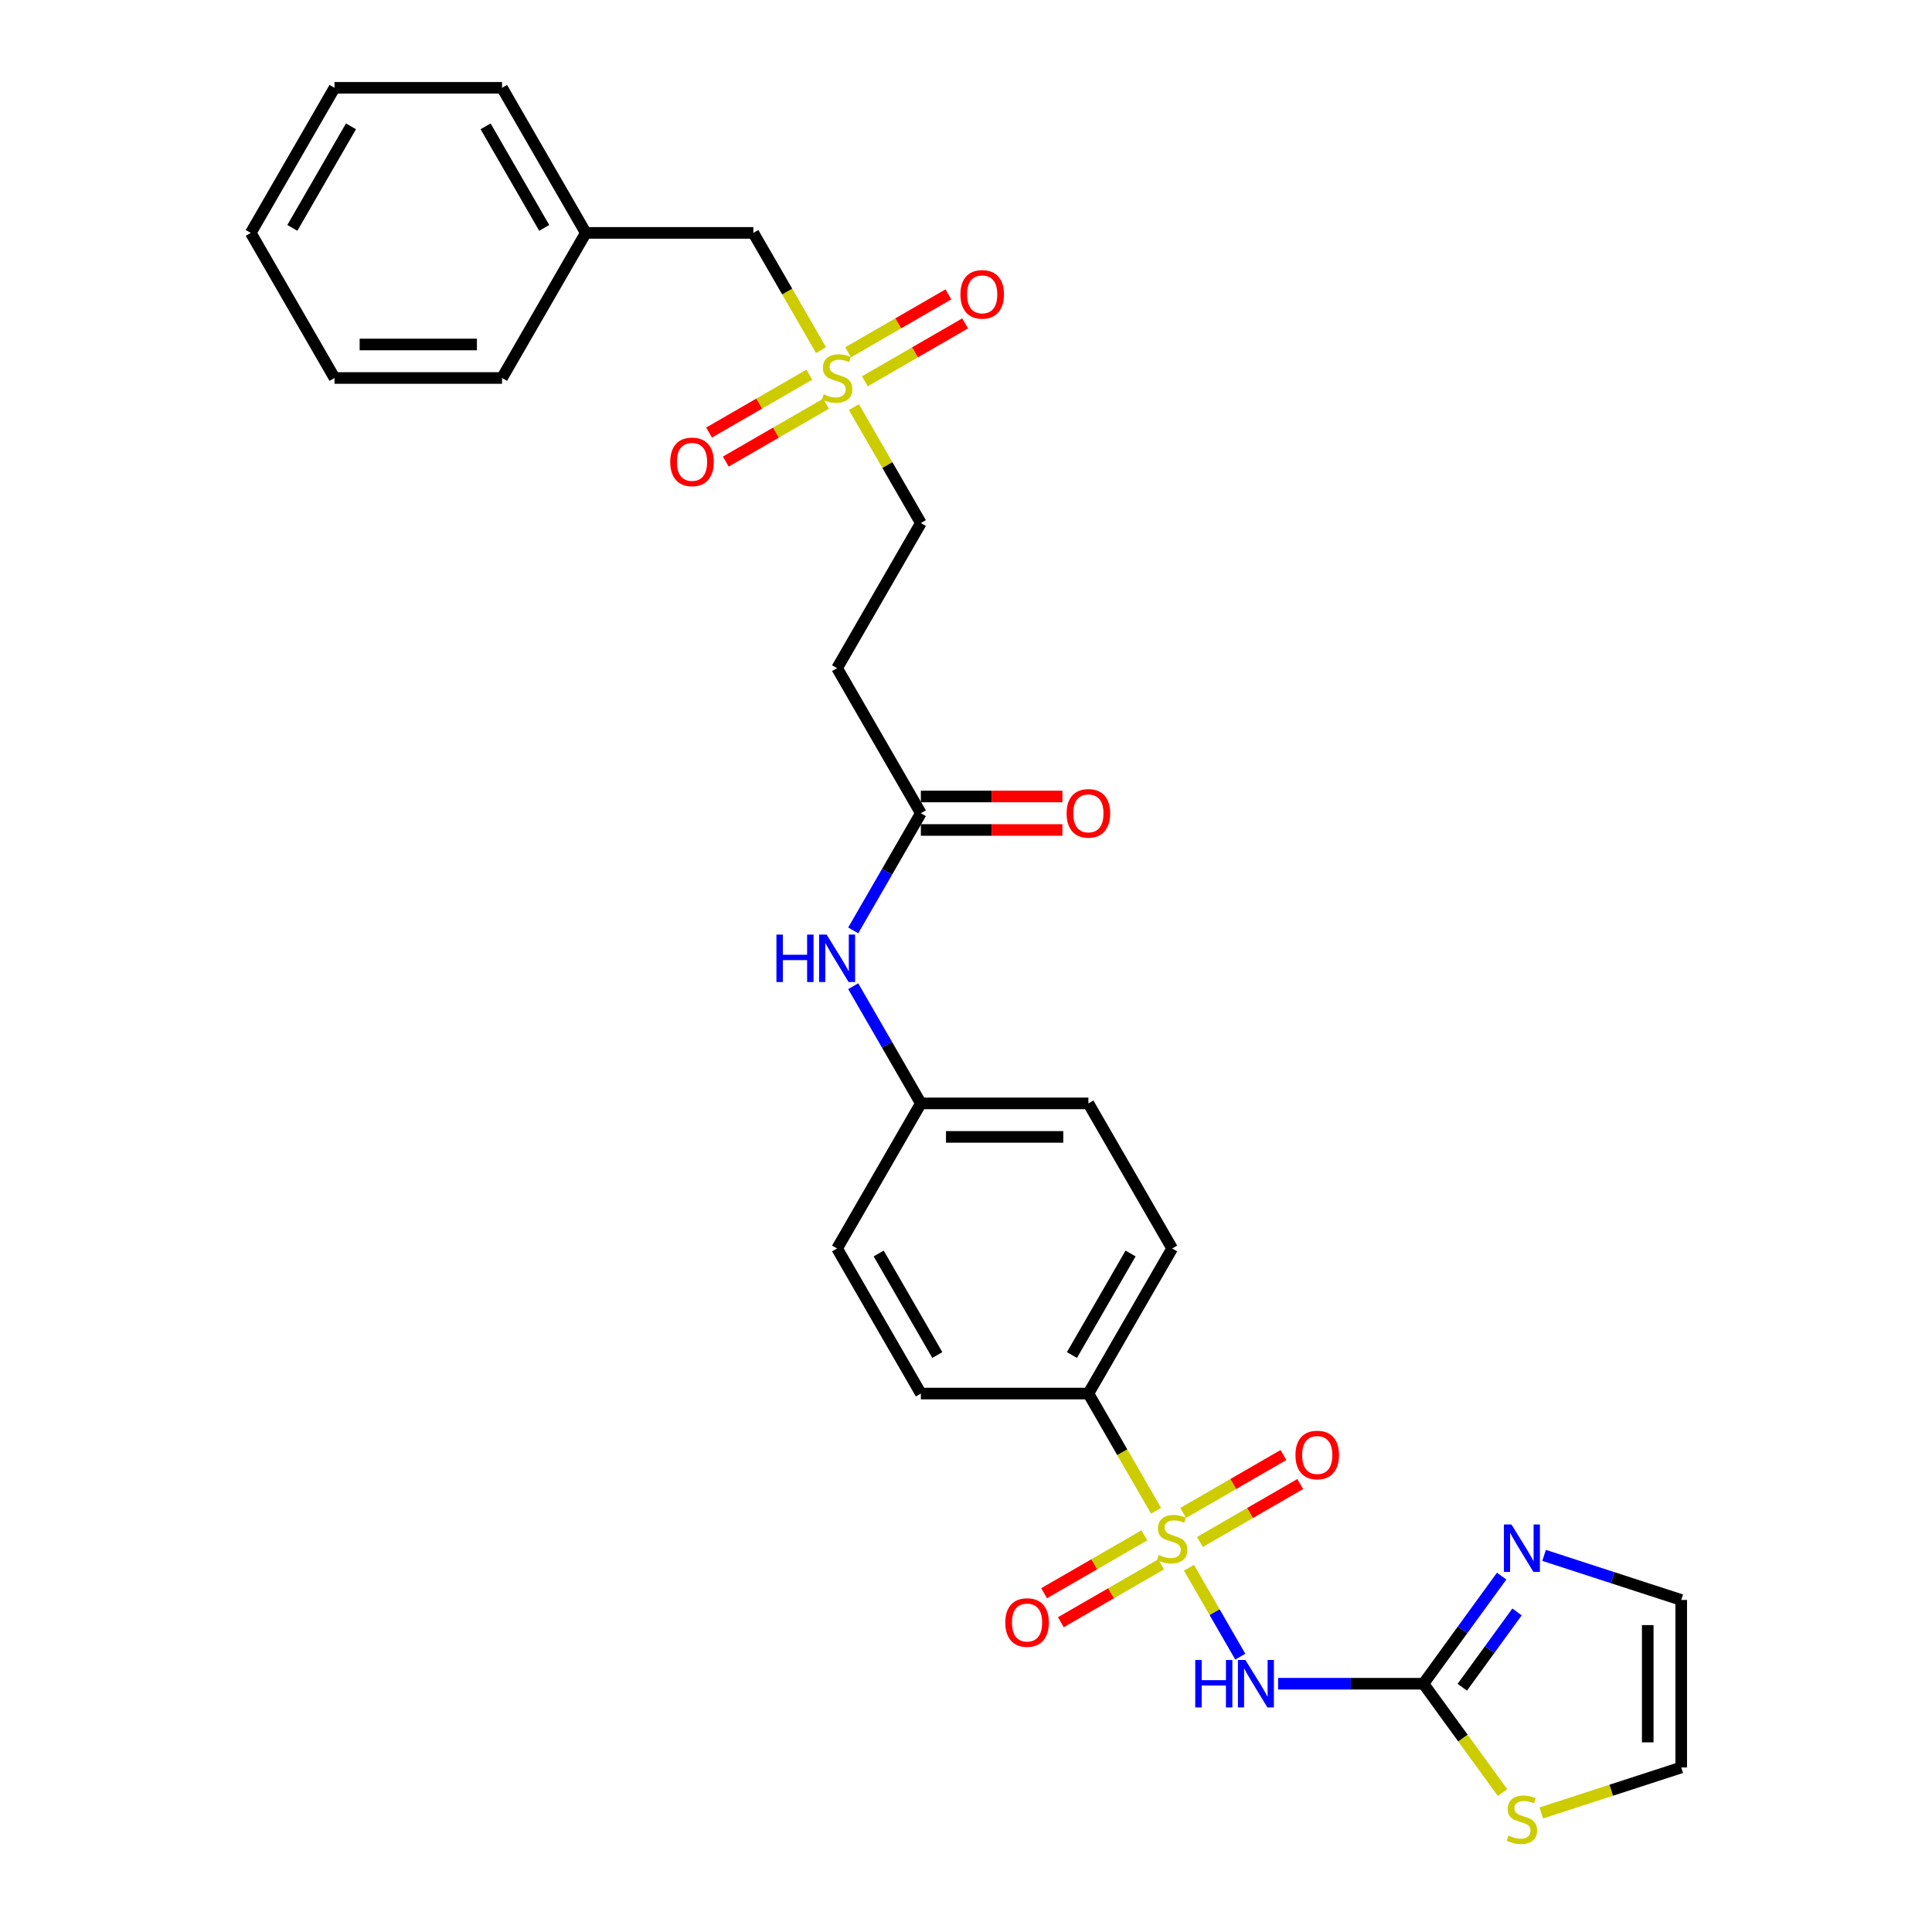 <?xml version='1.0' encoding='iso-8859-1'?>
<svg version='1.1' baseProfile='full'
              xmlns='http://www.w3.org/2000/svg'
                      xmlns:rdkit='http://www.rdkit.org/xml'
                      xmlns:xlink='http://www.w3.org/1999/xlink'
                  xml:space='preserve'
width='1000px' height='1000px' viewBox='0 0 1000 1000'>
<!-- END OF HEADER -->
<rect style='opacity:1.0;fill:#FFFFFF;stroke:none' width='1000' height='1000' x='0' y='0'> </rect>
<path class='bond-0' d='M 615.406,811.468 L 628.689,834.474' style='fill:none;fill-rule:evenodd;stroke:#CCCC00;stroke-width:6px;stroke-linecap:butt;stroke-linejoin:miter;stroke-opacity:1' />
<path class='bond-0' d='M 628.689,834.474 L 641.972,857.481' style='fill:none;fill-rule:evenodd;stroke:#0000FF;stroke-width:6px;stroke-linecap:butt;stroke-linejoin:miter;stroke-opacity:1' />
<path class='bond-4' d='M 598.385,781.986 L 580.867,751.645' style='fill:none;fill-rule:evenodd;stroke:#CCCC00;stroke-width:6px;stroke-linecap:butt;stroke-linejoin:miter;stroke-opacity:1' />
<path class='bond-4' d='M 580.867,751.645 L 563.35,721.303' style='fill:none;fill-rule:evenodd;stroke:#000000;stroke-width:6px;stroke-linecap:butt;stroke-linejoin:miter;stroke-opacity:1' />
<path class='bond-7' d='M 592.329,794.685 L 566.377,809.668' style='fill:none;fill-rule:evenodd;stroke:#CCCC00;stroke-width:6px;stroke-linecap:butt;stroke-linejoin:miter;stroke-opacity:1' />
<path class='bond-7' d='M 566.377,809.668 L 540.426,824.651' style='fill:none;fill-rule:evenodd;stroke:#FF0000;stroke-width:6px;stroke-linecap:butt;stroke-linejoin:miter;stroke-opacity:1' />
<path class='bond-7' d='M 601,809.704 L 575.048,824.687' style='fill:none;fill-rule:evenodd;stroke:#CCCC00;stroke-width:6px;stroke-linecap:butt;stroke-linejoin:miter;stroke-opacity:1' />
<path class='bond-7' d='M 575.048,824.687 L 549.097,839.67' style='fill:none;fill-rule:evenodd;stroke:#FF0000;stroke-width:6px;stroke-linecap:butt;stroke-linejoin:miter;stroke-opacity:1' />
<path class='bond-8' d='M 621.082,798.11 L 647.033,783.127' style='fill:none;fill-rule:evenodd;stroke:#CCCC00;stroke-width:6px;stroke-linecap:butt;stroke-linejoin:miter;stroke-opacity:1' />
<path class='bond-8' d='M 647.033,783.127 L 672.985,768.144' style='fill:none;fill-rule:evenodd;stroke:#FF0000;stroke-width:6px;stroke-linecap:butt;stroke-linejoin:miter;stroke-opacity:1' />
<path class='bond-8' d='M 612.411,783.091 L 638.362,768.108' style='fill:none;fill-rule:evenodd;stroke:#CCCC00;stroke-width:6px;stroke-linecap:butt;stroke-linejoin:miter;stroke-opacity:1' />
<path class='bond-8' d='M 638.362,768.108 L 664.314,753.125' style='fill:none;fill-rule:evenodd;stroke:#FF0000;stroke-width:6px;stroke-linecap:butt;stroke-linejoin:miter;stroke-opacity:1' />
<path class='bond-1' d='M 661.542,871.492 L 699.157,871.492' style='fill:none;fill-rule:evenodd;stroke:#0000FF;stroke-width:6px;stroke-linecap:butt;stroke-linejoin:miter;stroke-opacity:1' />
<path class='bond-1' d='M 699.157,871.492 L 736.772,871.492' style='fill:none;fill-rule:evenodd;stroke:#000000;stroke-width:6px;stroke-linecap:butt;stroke-linejoin:miter;stroke-opacity:1' />
<path class='bond-3' d='M 736.772,871.492 L 757.008,843.639' style='fill:none;fill-rule:evenodd;stroke:#000000;stroke-width:6px;stroke-linecap:butt;stroke-linejoin:miter;stroke-opacity:1' />
<path class='bond-3' d='M 757.008,843.639 L 777.244,815.787' style='fill:none;fill-rule:evenodd;stroke:#0000FF;stroke-width:6px;stroke-linecap:butt;stroke-linejoin:miter;stroke-opacity:1' />
<path class='bond-3' d='M 756.873,873.33 L 771.039,853.833' style='fill:none;fill-rule:evenodd;stroke:#000000;stroke-width:6px;stroke-linecap:butt;stroke-linejoin:miter;stroke-opacity:1' />
<path class='bond-3' d='M 771.039,853.833 L 785.204,834.336' style='fill:none;fill-rule:evenodd;stroke:#0000FF;stroke-width:6px;stroke-linecap:butt;stroke-linejoin:miter;stroke-opacity:1' />
<path class='bond-5' d='M 736.772,871.492 L 757.236,899.657' style='fill:none;fill-rule:evenodd;stroke:#000000;stroke-width:6px;stroke-linecap:butt;stroke-linejoin:miter;stroke-opacity:1' />
<path class='bond-5' d='M 757.236,899.657 L 777.699,927.822' style='fill:none;fill-rule:evenodd;stroke:#CCCC00;stroke-width:6px;stroke-linecap:butt;stroke-linejoin:miter;stroke-opacity:1' />
<path class='bond-2' d='M 441.983,210.714 L 459.311,240.726' style='fill:none;fill-rule:evenodd;stroke:#CCCC00;stroke-width:6px;stroke-linecap:butt;stroke-linejoin:miter;stroke-opacity:1' />
<path class='bond-2' d='M 459.311,240.726 L 476.638,270.737' style='fill:none;fill-rule:evenodd;stroke:#000000;stroke-width:6px;stroke-linecap:butt;stroke-linejoin:miter;stroke-opacity:1' />
<path class='bond-11' d='M 447.659,197.355 L 473.611,182.372' style='fill:none;fill-rule:evenodd;stroke:#CCCC00;stroke-width:6px;stroke-linecap:butt;stroke-linejoin:miter;stroke-opacity:1' />
<path class='bond-11' d='M 473.611,182.372 L 499.562,167.389' style='fill:none;fill-rule:evenodd;stroke:#FF0000;stroke-width:6px;stroke-linecap:butt;stroke-linejoin:miter;stroke-opacity:1' />
<path class='bond-11' d='M 438.988,182.336 L 464.939,167.353' style='fill:none;fill-rule:evenodd;stroke:#CCCC00;stroke-width:6px;stroke-linecap:butt;stroke-linejoin:miter;stroke-opacity:1' />
<path class='bond-11' d='M 464.939,167.353 L 490.891,152.37' style='fill:none;fill-rule:evenodd;stroke:#FF0000;stroke-width:6px;stroke-linecap:butt;stroke-linejoin:miter;stroke-opacity:1' />
<path class='bond-12' d='M 418.906,193.931 L 392.954,208.914' style='fill:none;fill-rule:evenodd;stroke:#CCCC00;stroke-width:6px;stroke-linecap:butt;stroke-linejoin:miter;stroke-opacity:1' />
<path class='bond-12' d='M 392.954,208.914 L 367.003,223.897' style='fill:none;fill-rule:evenodd;stroke:#FF0000;stroke-width:6px;stroke-linecap:butt;stroke-linejoin:miter;stroke-opacity:1' />
<path class='bond-12' d='M 427.577,208.95 L 401.625,223.933' style='fill:none;fill-rule:evenodd;stroke:#CCCC00;stroke-width:6px;stroke-linecap:butt;stroke-linejoin:miter;stroke-opacity:1' />
<path class='bond-12' d='M 401.625,223.933 L 375.674,238.916' style='fill:none;fill-rule:evenodd;stroke:#FF0000;stroke-width:6px;stroke-linecap:butt;stroke-linejoin:miter;stroke-opacity:1' />
<path class='bond-16' d='M 424.962,181.232 L 407.444,150.89' style='fill:none;fill-rule:evenodd;stroke:#CCCC00;stroke-width:6px;stroke-linecap:butt;stroke-linejoin:miter;stroke-opacity:1' />
<path class='bond-16' d='M 407.444,150.89 L 389.927,120.549' style='fill:none;fill-rule:evenodd;stroke:#000000;stroke-width:6px;stroke-linecap:butt;stroke-linejoin:miter;stroke-opacity:1' />
<path class='bond-13' d='M 799.221,805.071 L 834.714,816.604' style='fill:none;fill-rule:evenodd;stroke:#0000FF;stroke-width:6px;stroke-linecap:butt;stroke-linejoin:miter;stroke-opacity:1' />
<path class='bond-13' d='M 834.714,816.604 L 870.208,828.136' style='fill:none;fill-rule:evenodd;stroke:#000000;stroke-width:6px;stroke-linecap:butt;stroke-linejoin:miter;stroke-opacity:1' />
<path class='bond-18' d='M 563.35,721.303 L 606.705,646.209' style='fill:none;fill-rule:evenodd;stroke:#000000;stroke-width:6px;stroke-linecap:butt;stroke-linejoin:miter;stroke-opacity:1' />
<path class='bond-18' d='M 554.834,701.368 L 585.183,648.802' style='fill:none;fill-rule:evenodd;stroke:#000000;stroke-width:6px;stroke-linecap:butt;stroke-linejoin:miter;stroke-opacity:1' />
<path class='bond-19' d='M 563.35,721.303 L 476.638,721.303' style='fill:none;fill-rule:evenodd;stroke:#000000;stroke-width:6px;stroke-linecap:butt;stroke-linejoin:miter;stroke-opacity:1' />
<path class='bond-15' d='M 797.781,938.38 L 833.994,926.614' style='fill:none;fill-rule:evenodd;stroke:#CCCC00;stroke-width:6px;stroke-linecap:butt;stroke-linejoin:miter;stroke-opacity:1' />
<path class='bond-15' d='M 833.994,926.614 L 870.208,914.847' style='fill:none;fill-rule:evenodd;stroke:#000000;stroke-width:6px;stroke-linecap:butt;stroke-linejoin:miter;stroke-opacity:1' />
<path class='bond-6' d='M 476.638,420.926 L 459.131,451.25' style='fill:none;fill-rule:evenodd;stroke:#000000;stroke-width:6px;stroke-linecap:butt;stroke-linejoin:miter;stroke-opacity:1' />
<path class='bond-6' d='M 459.131,451.25 L 441.623,481.574' style='fill:none;fill-rule:evenodd;stroke:#0000FF;stroke-width:6px;stroke-linecap:butt;stroke-linejoin:miter;stroke-opacity:1' />
<path class='bond-9' d='M 476.638,420.926 L 433.282,345.832' style='fill:none;fill-rule:evenodd;stroke:#000000;stroke-width:6px;stroke-linecap:butt;stroke-linejoin:miter;stroke-opacity:1' />
<path class='bond-17' d='M 476.638,429.597 L 513.274,429.597' style='fill:none;fill-rule:evenodd;stroke:#000000;stroke-width:6px;stroke-linecap:butt;stroke-linejoin:miter;stroke-opacity:1' />
<path class='bond-17' d='M 513.274,429.597 L 549.909,429.597' style='fill:none;fill-rule:evenodd;stroke:#FF0000;stroke-width:6px;stroke-linecap:butt;stroke-linejoin:miter;stroke-opacity:1' />
<path class='bond-17' d='M 476.638,412.255 L 513.274,412.255' style='fill:none;fill-rule:evenodd;stroke:#000000;stroke-width:6px;stroke-linecap:butt;stroke-linejoin:miter;stroke-opacity:1' />
<path class='bond-17' d='M 513.274,412.255 L 549.909,412.255' style='fill:none;fill-rule:evenodd;stroke:#FF0000;stroke-width:6px;stroke-linecap:butt;stroke-linejoin:miter;stroke-opacity:1' />
<path class='bond-14' d='M 433.282,345.832 L 476.638,270.737' style='fill:none;fill-rule:evenodd;stroke:#000000;stroke-width:6px;stroke-linecap:butt;stroke-linejoin:miter;stroke-opacity:1' />
<path class='bond-10' d='M 441.623,510.466 L 459.131,540.791' style='fill:none;fill-rule:evenodd;stroke:#0000FF;stroke-width:6px;stroke-linecap:butt;stroke-linejoin:miter;stroke-opacity:1' />
<path class='bond-10' d='M 459.131,540.791 L 476.638,571.115' style='fill:none;fill-rule:evenodd;stroke:#000000;stroke-width:6px;stroke-linecap:butt;stroke-linejoin:miter;stroke-opacity:1' />
<path class='bond-30' d='M 870.208,828.136 L 870.208,914.847' style='fill:none;fill-rule:evenodd;stroke:#000000;stroke-width:6px;stroke-linecap:butt;stroke-linejoin:miter;stroke-opacity:1' />
<path class='bond-30' d='M 852.865,841.143 L 852.865,901.841' style='fill:none;fill-rule:evenodd;stroke:#000000;stroke-width:6px;stroke-linecap:butt;stroke-linejoin:miter;stroke-opacity:1' />
<path class='bond-23' d='M 389.927,120.549 L 303.215,120.549' style='fill:none;fill-rule:evenodd;stroke:#000000;stroke-width:6px;stroke-linecap:butt;stroke-linejoin:miter;stroke-opacity:1' />
<path class='bond-22' d='M 606.705,646.209 L 563.35,571.115' style='fill:none;fill-rule:evenodd;stroke:#000000;stroke-width:6px;stroke-linecap:butt;stroke-linejoin:miter;stroke-opacity:1' />
<path class='bond-21' d='M 476.638,721.303 L 433.282,646.209' style='fill:none;fill-rule:evenodd;stroke:#000000;stroke-width:6px;stroke-linecap:butt;stroke-linejoin:miter;stroke-opacity:1' />
<path class='bond-21' d='M 485.154,701.368 L 454.805,648.802' style='fill:none;fill-rule:evenodd;stroke:#000000;stroke-width:6px;stroke-linecap:butt;stroke-linejoin:miter;stroke-opacity:1' />
<path class='bond-20' d='M 476.638,571.115 L 433.282,646.209' style='fill:none;fill-rule:evenodd;stroke:#000000;stroke-width:6px;stroke-linecap:butt;stroke-linejoin:miter;stroke-opacity:1' />
<path class='bond-29' d='M 476.638,571.115 L 563.35,571.115' style='fill:none;fill-rule:evenodd;stroke:#000000;stroke-width:6px;stroke-linecap:butt;stroke-linejoin:miter;stroke-opacity:1' />
<path class='bond-29' d='M 489.645,588.457 L 550.343,588.457' style='fill:none;fill-rule:evenodd;stroke:#000000;stroke-width:6px;stroke-linecap:butt;stroke-linejoin:miter;stroke-opacity:1' />
<path class='bond-24' d='M 303.215,120.549 L 259.86,45.455' style='fill:none;fill-rule:evenodd;stroke:#000000;stroke-width:6px;stroke-linecap:butt;stroke-linejoin:miter;stroke-opacity:1' />
<path class='bond-24' d='M 281.693,117.956 L 251.344,65.39' style='fill:none;fill-rule:evenodd;stroke:#000000;stroke-width:6px;stroke-linecap:butt;stroke-linejoin:miter;stroke-opacity:1' />
<path class='bond-25' d='M 303.215,120.549 L 259.86,195.643' style='fill:none;fill-rule:evenodd;stroke:#000000;stroke-width:6px;stroke-linecap:butt;stroke-linejoin:miter;stroke-opacity:1' />
<path class='bond-27' d='M 259.86,45.455 L 173.148,45.455' style='fill:none;fill-rule:evenodd;stroke:#000000;stroke-width:6px;stroke-linecap:butt;stroke-linejoin:miter;stroke-opacity:1' />
<path class='bond-26' d='M 259.86,195.643 L 173.148,195.643' style='fill:none;fill-rule:evenodd;stroke:#000000;stroke-width:6px;stroke-linecap:butt;stroke-linejoin:miter;stroke-opacity:1' />
<path class='bond-26' d='M 246.853,178.301 L 186.155,178.301' style='fill:none;fill-rule:evenodd;stroke:#000000;stroke-width:6px;stroke-linecap:butt;stroke-linejoin:miter;stroke-opacity:1' />
<path class='bond-28' d='M 173.148,195.643 L 129.792,120.549' style='fill:none;fill-rule:evenodd;stroke:#000000;stroke-width:6px;stroke-linecap:butt;stroke-linejoin:miter;stroke-opacity:1' />
<path class='bond-31' d='M 173.148,45.455 L 129.792,120.549' style='fill:none;fill-rule:evenodd;stroke:#000000;stroke-width:6px;stroke-linecap:butt;stroke-linejoin:miter;stroke-opacity:1' />
<path class='bond-31' d='M 181.664,65.39 L 151.315,117.956' style='fill:none;fill-rule:evenodd;stroke:#000000;stroke-width:6px;stroke-linecap:butt;stroke-linejoin:miter;stroke-opacity:1' />
<path  class='atom-0' d='M 599.768 804.826
Q 600.046 804.93, 601.19 805.415
Q 602.335 805.901, 603.584 806.213
Q 604.867 806.491, 606.116 806.491
Q 608.439 806.491, 609.792 805.381
Q 611.145 804.236, 611.145 802.259
Q 611.145 800.906, 610.451 800.074
Q 609.792 799.242, 608.752 798.791
Q 607.711 798.34, 605.977 797.82
Q 603.792 797.161, 602.474 796.536
Q 601.19 795.912, 600.254 794.594
Q 599.352 793.276, 599.352 791.056
Q 599.352 787.969, 601.433 786.061
Q 603.549 784.154, 607.711 784.154
Q 610.555 784.154, 613.781 785.507
L 612.983 788.177
Q 610.035 786.963, 607.815 786.963
Q 605.422 786.963, 604.104 787.969
Q 602.786 788.94, 602.821 790.64
Q 602.821 791.958, 603.48 792.756
Q 604.173 793.553, 605.144 794.004
Q 606.15 794.455, 607.815 794.975
Q 610.035 795.669, 611.353 796.363
Q 612.671 797.056, 613.607 798.479
Q 614.579 799.866, 614.579 802.259
Q 614.579 805.658, 612.289 807.497
Q 610.035 809.3, 606.254 809.3
Q 604.069 809.3, 602.404 808.815
Q 600.774 808.364, 598.832 807.566
L 599.768 804.826
' fill='#CCCC00'/>
<path  class='atom-1' d='M 618.654 859.213
L 621.984 859.213
L 621.984 869.653
L 634.54 869.653
L 634.54 859.213
L 637.869 859.213
L 637.869 883.77
L 634.54 883.77
L 634.54 872.428
L 621.984 872.428
L 621.984 883.77
L 618.654 883.77
L 618.654 859.213
' fill='#0000FF'/>
<path  class='atom-1' d='M 644.633 859.213
L 652.68 872.22
Q 653.477 873.503, 654.761 875.827
Q 656.044 878.151, 656.113 878.29
L 656.113 859.213
L 659.374 859.213
L 659.374 883.77
L 656.009 883.77
L 647.373 869.549
Q 646.367 867.885, 645.292 865.977
Q 644.251 864.069, 643.939 863.48
L 643.939 883.77
L 640.748 883.77
L 640.748 859.213
L 644.633 859.213
' fill='#0000FF'/>
<path  class='atom-3' d='M 426.346 204.071
Q 426.623 204.176, 427.768 204.661
Q 428.912 205.147, 430.161 205.459
Q 431.444 205.736, 432.693 205.736
Q 435.017 205.736, 436.369 204.626
Q 437.722 203.482, 437.722 201.505
Q 437.722 200.152, 437.028 199.32
Q 436.369 198.487, 435.329 198.036
Q 434.288 197.585, 432.554 197.065
Q 430.369 196.406, 429.051 195.782
Q 427.768 195.158, 426.831 193.84
Q 425.929 192.522, 425.929 190.302
Q 425.929 187.215, 428.01 185.307
Q 430.126 183.399, 434.288 183.399
Q 437.132 183.399, 440.358 184.752
L 439.56 187.423
Q 436.612 186.209, 434.392 186.209
Q 431.999 186.209, 430.681 187.215
Q 429.363 188.186, 429.398 189.885
Q 429.398 191.204, 430.057 192.001
Q 430.75 192.799, 431.722 193.25
Q 432.727 193.701, 434.392 194.221
Q 436.612 194.915, 437.93 195.608
Q 439.248 196.302, 440.185 197.724
Q 441.156 199.112, 441.156 201.505
Q 441.156 204.904, 438.867 206.742
Q 436.612 208.546, 432.832 208.546
Q 430.646 208.546, 428.982 208.06
Q 427.351 207.609, 425.409 206.812
L 426.346 204.071
' fill='#CCCC00'/>
<path  class='atom-4' d='M 782.312 789.062
L 790.359 802.069
Q 791.157 803.352, 792.44 805.676
Q 793.723 808, 793.793 808.139
L 793.793 789.062
L 797.053 789.062
L 797.053 813.619
L 793.688 813.619
L 785.052 799.398
Q 784.046 797.734, 782.971 795.826
Q 781.93 793.918, 781.618 793.329
L 781.618 813.619
L 778.427 813.619
L 778.427 789.062
L 782.312 789.062
' fill='#0000FF'/>
<path  class='atom-6' d='M 780.803 950.071
Q 781.081 950.175, 782.225 950.661
Q 783.37 951.146, 784.618 951.459
Q 785.902 951.736, 787.15 951.736
Q 789.474 951.736, 790.827 950.626
Q 792.18 949.482, 792.18 947.504
Q 792.18 946.152, 791.486 945.319
Q 790.827 944.487, 789.786 944.036
Q 788.746 943.585, 787.012 943.065
Q 784.827 942.406, 783.509 941.782
Q 782.225 941.157, 781.289 939.839
Q 780.387 938.521, 780.387 936.301
Q 780.387 933.214, 782.468 931.307
Q 784.584 929.399, 788.746 929.399
Q 791.59 929.399, 794.816 930.752
L 794.018 933.423
Q 791.07 932.209, 788.85 932.209
Q 786.457 932.209, 785.139 933.214
Q 783.821 934.186, 783.855 935.885
Q 783.855 937.203, 784.514 938.001
Q 785.208 938.799, 786.179 939.25
Q 787.185 939.7, 788.85 940.221
Q 791.07 940.914, 792.388 941.608
Q 793.706 942.302, 794.642 943.724
Q 795.613 945.111, 795.613 947.504
Q 795.613 950.904, 793.324 952.742
Q 791.07 954.545, 787.289 954.545
Q 785.104 954.545, 783.439 954.06
Q 781.809 953.609, 779.867 952.811
L 780.803 950.071
' fill='#CCCC00'/>
<path  class='atom-8' d='M 520.338 839.823
Q 520.338 833.926, 523.252 830.631
Q 526.165 827.336, 531.611 827.336
Q 537.056 827.336, 539.97 830.631
Q 542.883 833.926, 542.883 839.823
Q 542.883 845.788, 539.935 849.187
Q 536.987 852.552, 531.611 852.552
Q 526.2 852.552, 523.252 849.187
Q 520.338 845.823, 520.338 839.823
M 531.611 849.777
Q 535.357 849.777, 537.369 847.28
Q 539.415 844.748, 539.415 839.823
Q 539.415 835.001, 537.369 832.573
Q 535.357 830.111, 531.611 830.111
Q 527.865 830.111, 525.819 832.539
Q 523.807 834.967, 523.807 839.823
Q 523.807 844.782, 525.819 847.28
Q 527.865 849.777, 531.611 849.777
' fill='#FF0000'/>
<path  class='atom-9' d='M 670.527 753.111
Q 670.527 747.215, 673.441 743.92
Q 676.354 740.625, 681.8 740.625
Q 687.245 740.625, 690.159 743.92
Q 693.072 747.215, 693.072 753.111
Q 693.072 759.077, 690.124 762.476
Q 687.176 765.84, 681.8 765.84
Q 676.389 765.84, 673.441 762.476
Q 670.527 759.112, 670.527 753.111
M 681.8 763.066
Q 685.545 763.066, 687.557 760.568
Q 689.604 758.036, 689.604 753.111
Q 689.604 748.29, 687.557 745.862
Q 685.545 743.399, 681.8 743.399
Q 678.054 743.399, 676.007 745.827
Q 673.996 748.255, 673.996 753.111
Q 673.996 758.071, 676.007 760.568
Q 678.054 763.066, 681.8 763.066
' fill='#FF0000'/>
<path  class='atom-11' d='M 401.876 483.742
L 405.205 483.742
L 405.205 494.182
L 417.761 494.182
L 417.761 483.742
L 421.091 483.742
L 421.091 508.299
L 417.761 508.299
L 417.761 496.957
L 405.205 496.957
L 405.205 508.299
L 401.876 508.299
L 401.876 483.742
' fill='#0000FF'/>
<path  class='atom-11' d='M 427.854 483.742
L 435.901 496.749
Q 436.699 498.032, 437.982 500.356
Q 439.266 502.68, 439.335 502.818
L 439.335 483.742
L 442.595 483.742
L 442.595 508.299
L 439.231 508.299
L 430.594 494.078
Q 429.589 492.413, 428.513 490.505
Q 427.473 488.598, 427.161 488.008
L 427.161 508.299
L 423.97 508.299
L 423.97 483.742
L 427.854 483.742
' fill='#0000FF'/>
<path  class='atom-12' d='M 497.104 152.357
Q 497.104 146.46, 500.018 143.165
Q 502.931 139.87, 508.377 139.87
Q 513.822 139.87, 516.736 143.165
Q 519.649 146.46, 519.649 152.357
Q 519.649 158.323, 516.701 161.722
Q 513.753 165.086, 508.377 165.086
Q 502.966 165.086, 500.018 161.722
Q 497.104 158.357, 497.104 152.357
M 508.377 162.311
Q 512.123 162.311, 514.134 159.814
Q 516.181 157.282, 516.181 152.357
Q 516.181 147.536, 514.134 145.108
Q 512.123 142.645, 508.377 142.645
Q 504.631 142.645, 502.584 145.073
Q 500.573 147.501, 500.573 152.357
Q 500.573 157.317, 502.584 159.814
Q 504.631 162.311, 508.377 162.311
' fill='#FF0000'/>
<path  class='atom-13' d='M 346.916 239.068
Q 346.916 233.172, 349.829 229.877
Q 352.743 226.582, 358.188 226.582
Q 363.634 226.582, 366.547 229.877
Q 369.461 233.172, 369.461 239.068
Q 369.461 245.034, 366.512 248.433
Q 363.564 251.797, 358.188 251.797
Q 352.777 251.797, 349.829 248.433
Q 346.916 245.069, 346.916 239.068
M 358.188 249.023
Q 361.934 249.023, 363.946 246.525
Q 365.992 243.993, 365.992 239.068
Q 365.992 234.247, 363.946 231.819
Q 361.934 229.357, 358.188 229.357
Q 354.442 229.357, 352.396 231.784
Q 350.384 234.212, 350.384 239.068
Q 350.384 244.028, 352.396 246.525
Q 354.442 249.023, 358.188 249.023
' fill='#FF0000'/>
<path  class='atom-18' d='M 552.077 420.995
Q 552.077 415.099, 554.991 411.804
Q 557.904 408.509, 563.35 408.509
Q 568.795 408.509, 571.709 411.804
Q 574.622 415.099, 574.622 420.995
Q 574.622 426.961, 571.674 430.36
Q 568.726 433.725, 563.35 433.725
Q 557.939 433.725, 554.991 430.36
Q 552.077 426.996, 552.077 420.995
M 563.35 430.95
Q 567.095 430.95, 569.107 428.453
Q 571.154 425.921, 571.154 420.995
Q 571.154 416.174, 569.107 413.746
Q 567.095 411.284, 563.35 411.284
Q 559.604 411.284, 557.557 413.712
Q 555.546 416.14, 555.546 420.995
Q 555.546 425.955, 557.557 428.453
Q 559.604 430.95, 563.35 430.95
' fill='#FF0000'/>
</svg>
